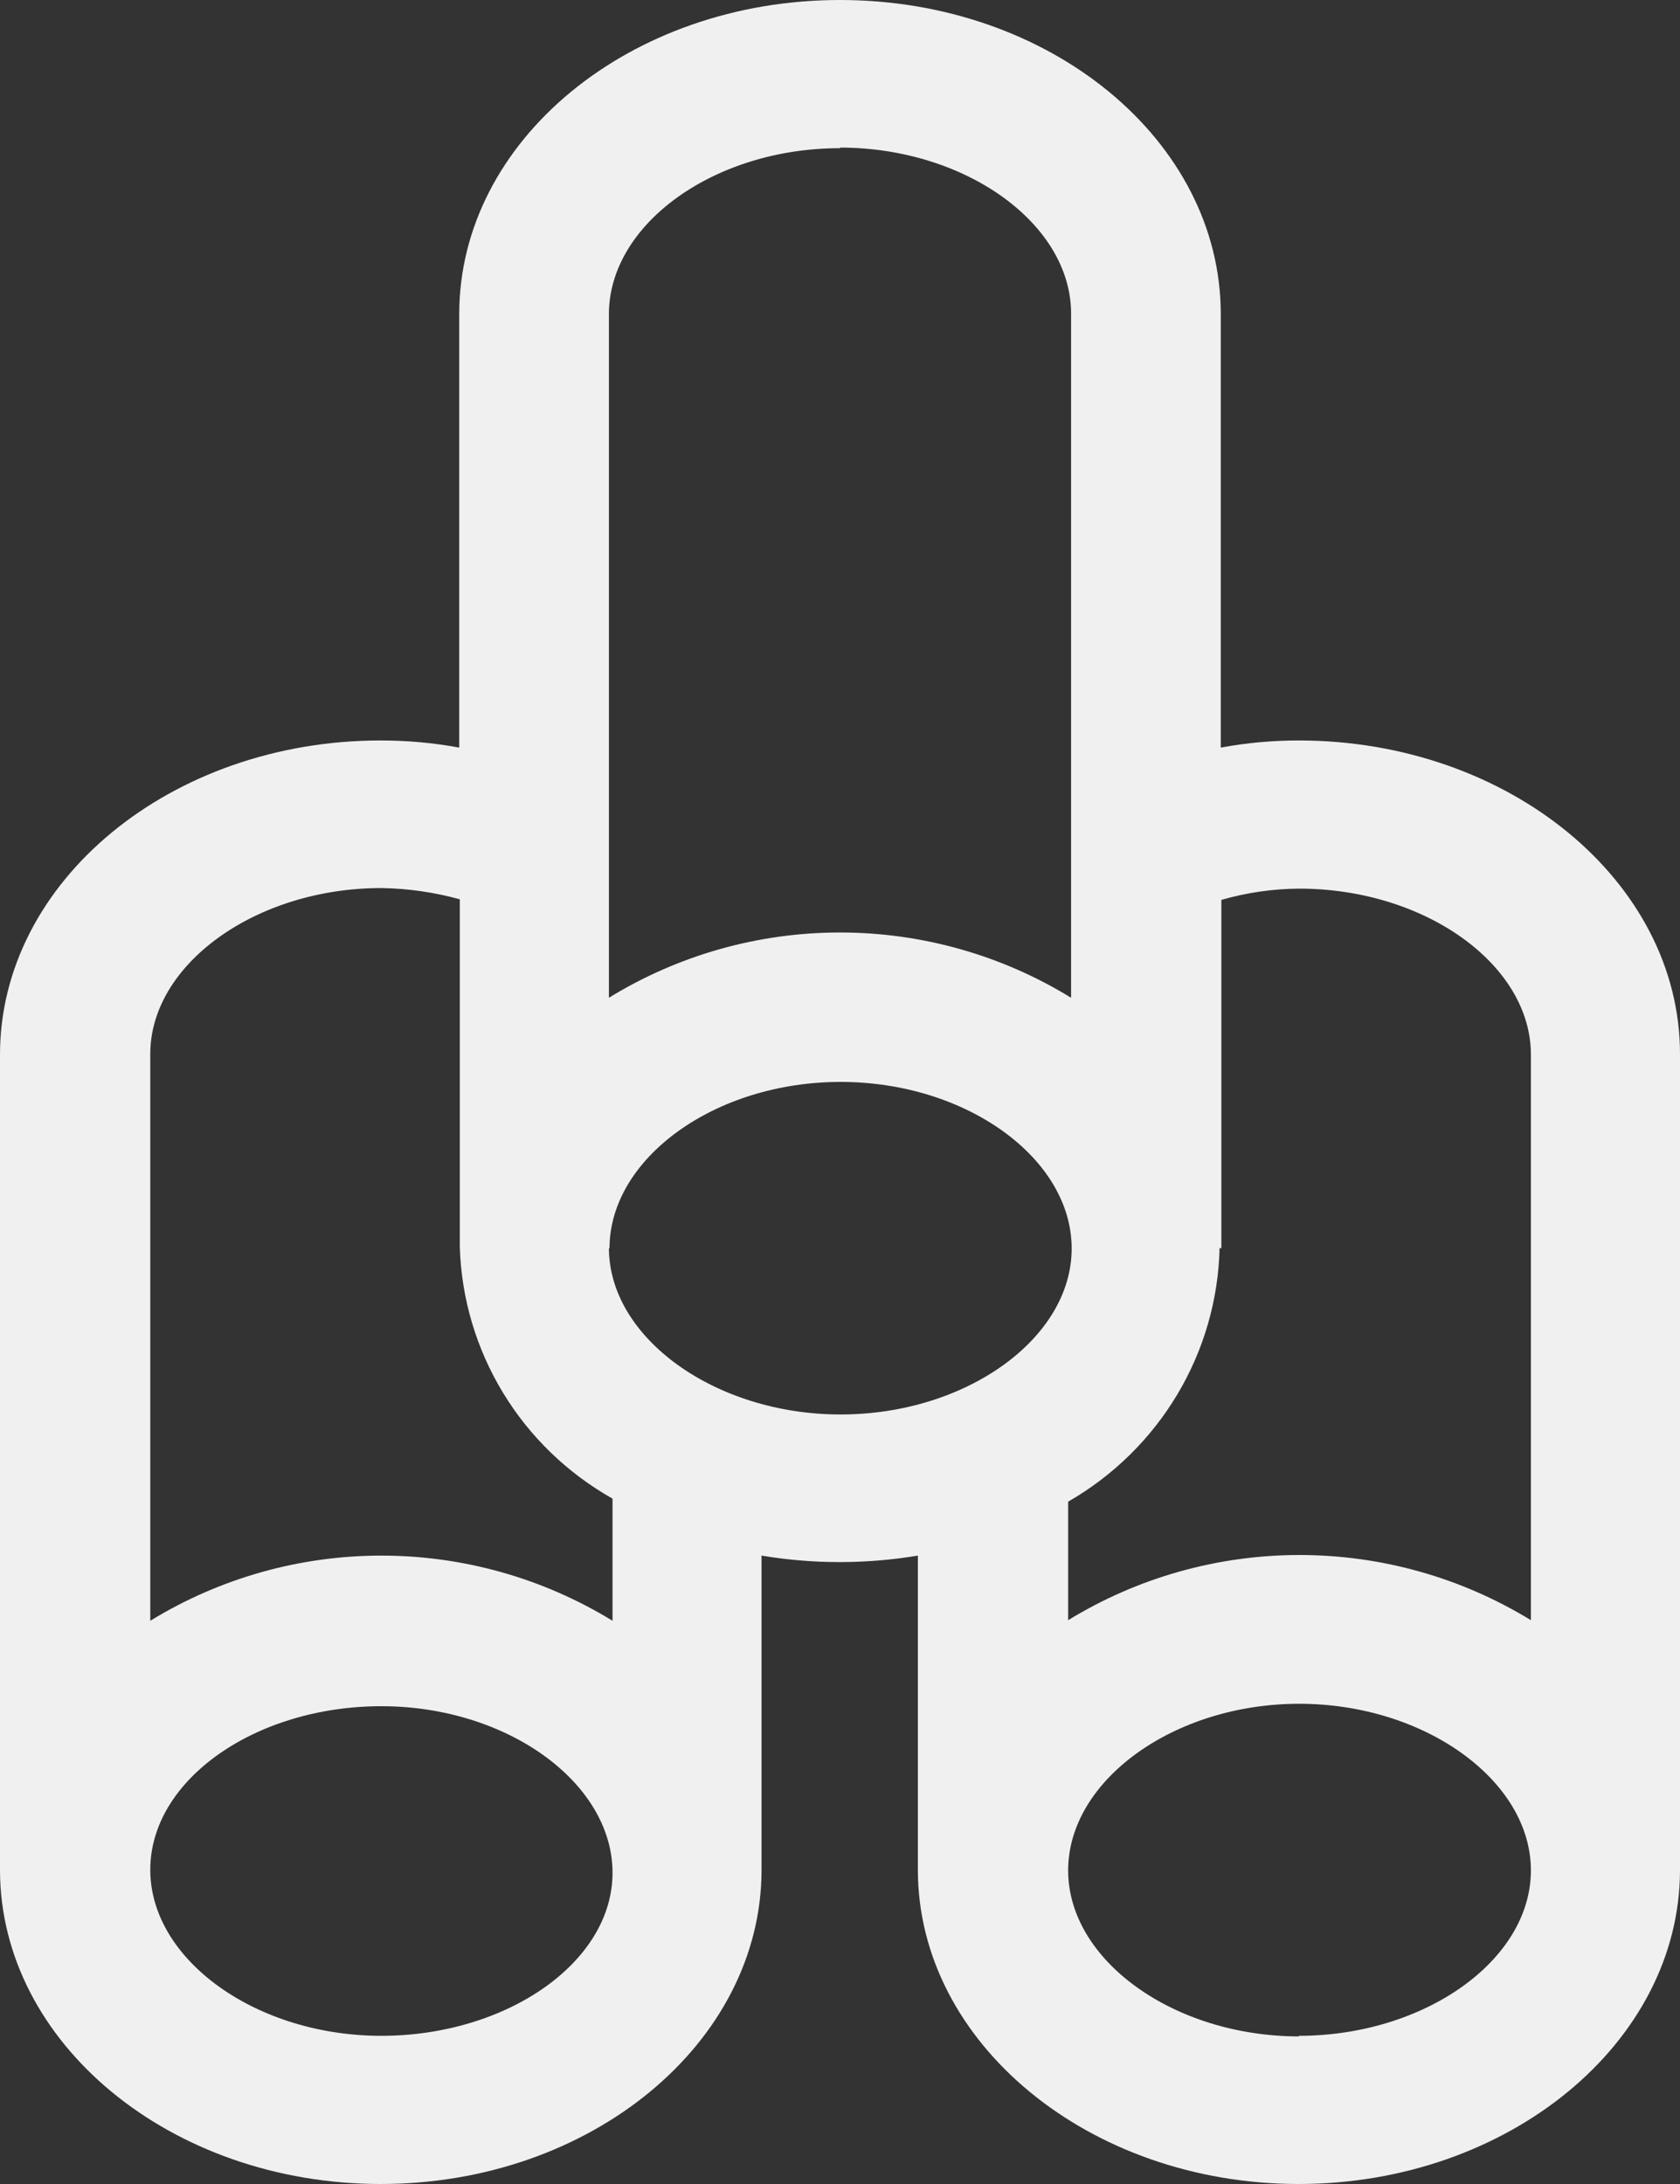 <svg width="20" height="26" viewBox="0 0 20 26" fill="none" xmlns="http://www.w3.org/2000/svg">
<rect x="0" y="0" width="20" height="26" fill="#333333" stroke="none"/>
<path d="M15.46 8.815C15.149 8.815 14.839 8.843 14.533 8.9V3.74C14.533 1.673 12.502 0 10 0C7.498 0 5.467 1.673 5.467 3.74V8.9C5.159 8.843 4.846 8.815 4.533 8.815C2.031 8.815 0 10.495 0 12.555V22.259C0 24.32 2.031 26 4.533 26C7.035 26 9.066 24.32 9.066 22.259V18.519C9.682 18.622 10.311 18.622 10.927 18.519V22.259C10.927 24.32 12.965 26 15.46 26C17.954 26 20 24.32 20 22.259V12.548C20 10.495 17.962 8.815 15.46 8.815ZM10 1.757C11.49 1.757 12.751 2.661 12.751 3.733V11.878C11.925 11.37 10.972 11.101 10 11.101C9.028 11.101 8.075 11.37 7.249 11.878V3.74C7.249 2.668 8.503 1.764 10 1.764V1.757ZM4.54 24.236C3.051 24.236 1.789 23.332 1.789 22.259C1.789 21.187 3.043 20.312 4.54 20.312C6.037 20.312 7.292 21.222 7.292 22.295C7.292 23.367 6.023 24.236 4.54 24.236ZM7.292 19.295C6.465 18.788 5.513 18.519 4.54 18.519C3.568 18.519 2.615 18.788 1.789 19.295V12.548C1.789 11.476 3.051 10.572 4.54 10.572C4.856 10.577 5.17 10.622 5.474 10.706V14.849C5.493 15.46 5.67 16.056 5.988 16.58C6.306 17.104 6.755 17.538 7.292 17.841V19.295ZM7.256 14.863C7.256 13.79 8.51 12.88 10.007 12.88C11.504 12.88 12.758 13.79 12.758 14.863C12.758 15.936 11.497 16.839 10.007 16.839C8.517 16.839 7.249 15.929 7.249 14.856L7.256 14.863ZM14.54 14.863V10.713C14.841 10.626 15.153 10.581 15.467 10.579C16.964 10.579 18.225 11.483 18.225 12.555V19.288C17.398 18.781 16.444 18.512 15.47 18.512C14.497 18.512 13.543 18.781 12.716 19.288V17.877C13.252 17.569 13.7 17.129 14.016 16.6C14.332 16.071 14.505 15.47 14.519 14.856L14.54 14.863ZM15.467 24.243C13.977 24.243 12.716 23.339 12.716 22.267C12.716 21.194 13.977 20.283 15.467 20.283C16.956 20.283 18.225 21.194 18.225 22.267C18.225 23.339 16.956 24.236 15.46 24.236L15.467 24.243Z" fill="#F0F0F0"/>
</svg>
